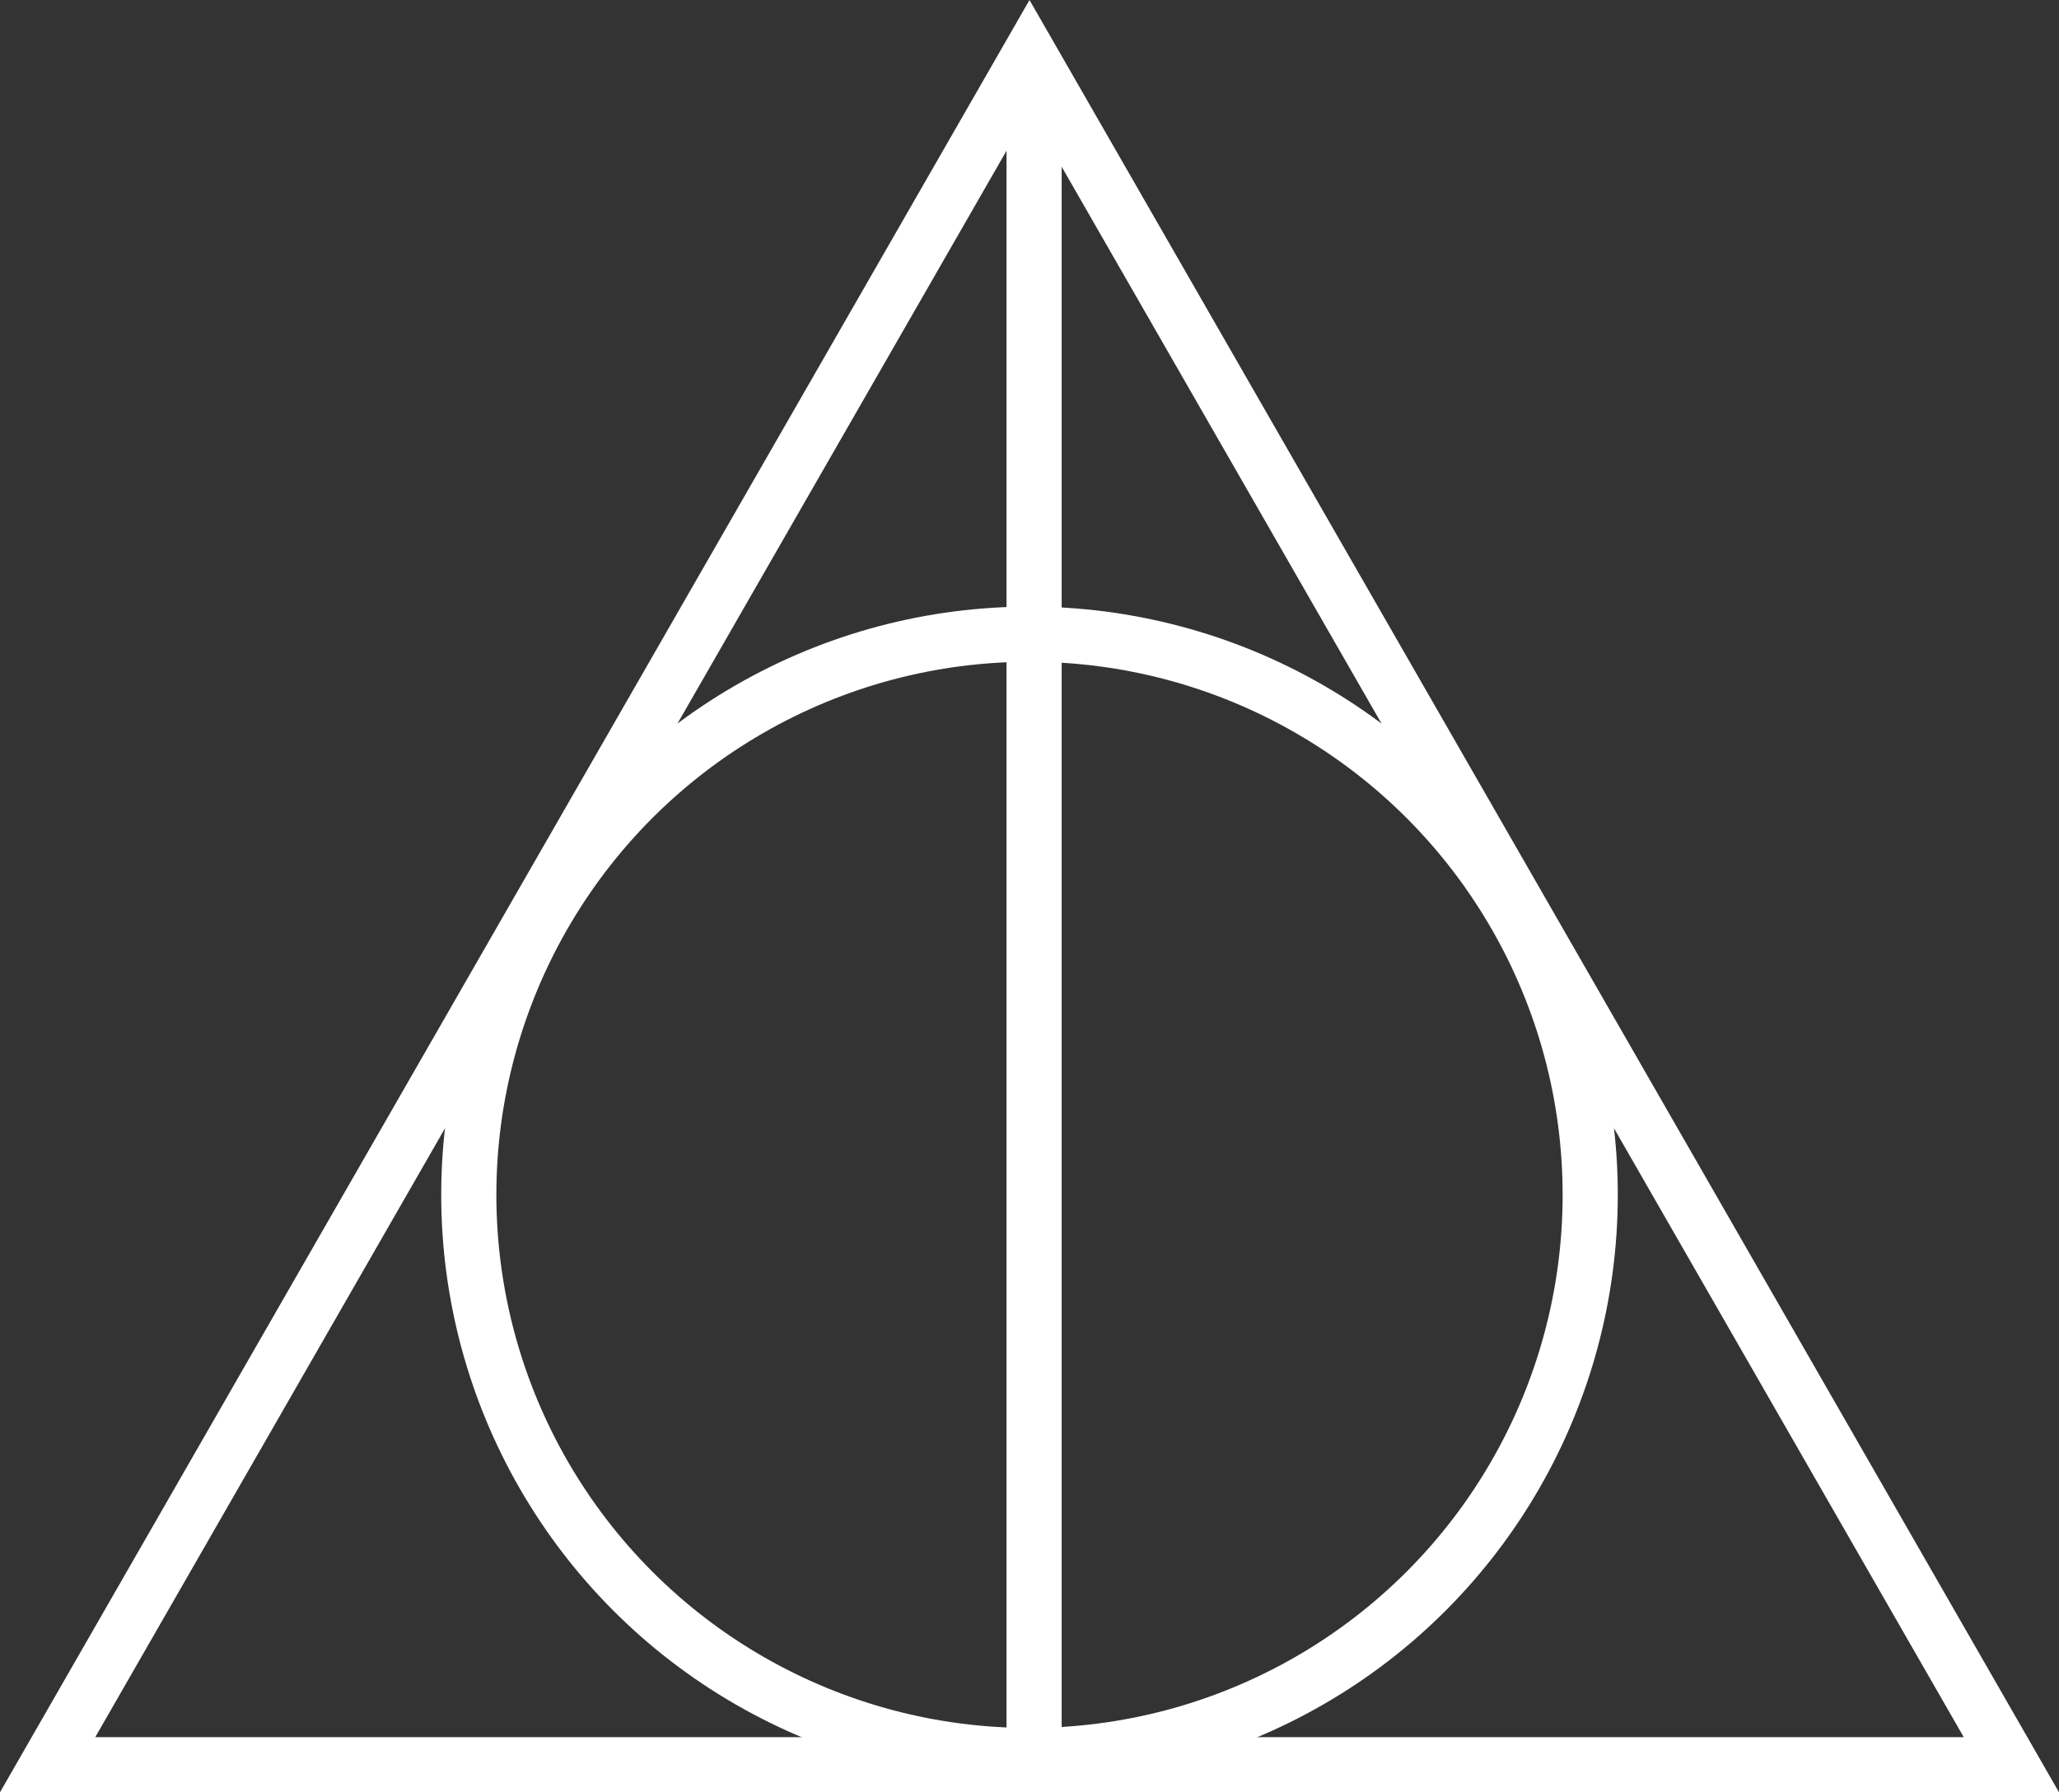 <?xml version="1.0" encoding="UTF-8"?> <svg xmlns="http://www.w3.org/2000/svg" width="224" height="195" viewBox="0 0 224 195"><rect x="0" y="0" width="224" height="195" fill="#333333" stroke="none"/><g id="_07_Logo" data-name="07 Logo" transform="translate(-208 -210.872)"><g id="Ellipse_35" data-name="Ellipse 35" transform="translate(256 276.872)" fill="none" stroke="#fff" stroke-width="6"><circle cx="64" cy="64" r="64" stroke="none"></circle><circle cx="64" cy="64" r="61" fill="none"></circle></g><g id="Polygon_1" data-name="Polygon 1" transform="translate(208 210.872)" fill="none"><path d="M112,0,224,195H0Z" stroke="none"></path><path d="M 112 12.047 L 10.365 189 L 213.635 189 L 112 12.047 M 112 0 L 224 195 L -1.52587890625e-05 195 L 112 0 Z" stroke="none" fill="#fff"></path></g><line id="Line_29" data-name="Line 29" y2="187" transform="translate(320.5 218.372)" fill="none" stroke="#fff" stroke-width="6"></line></g></svg> 